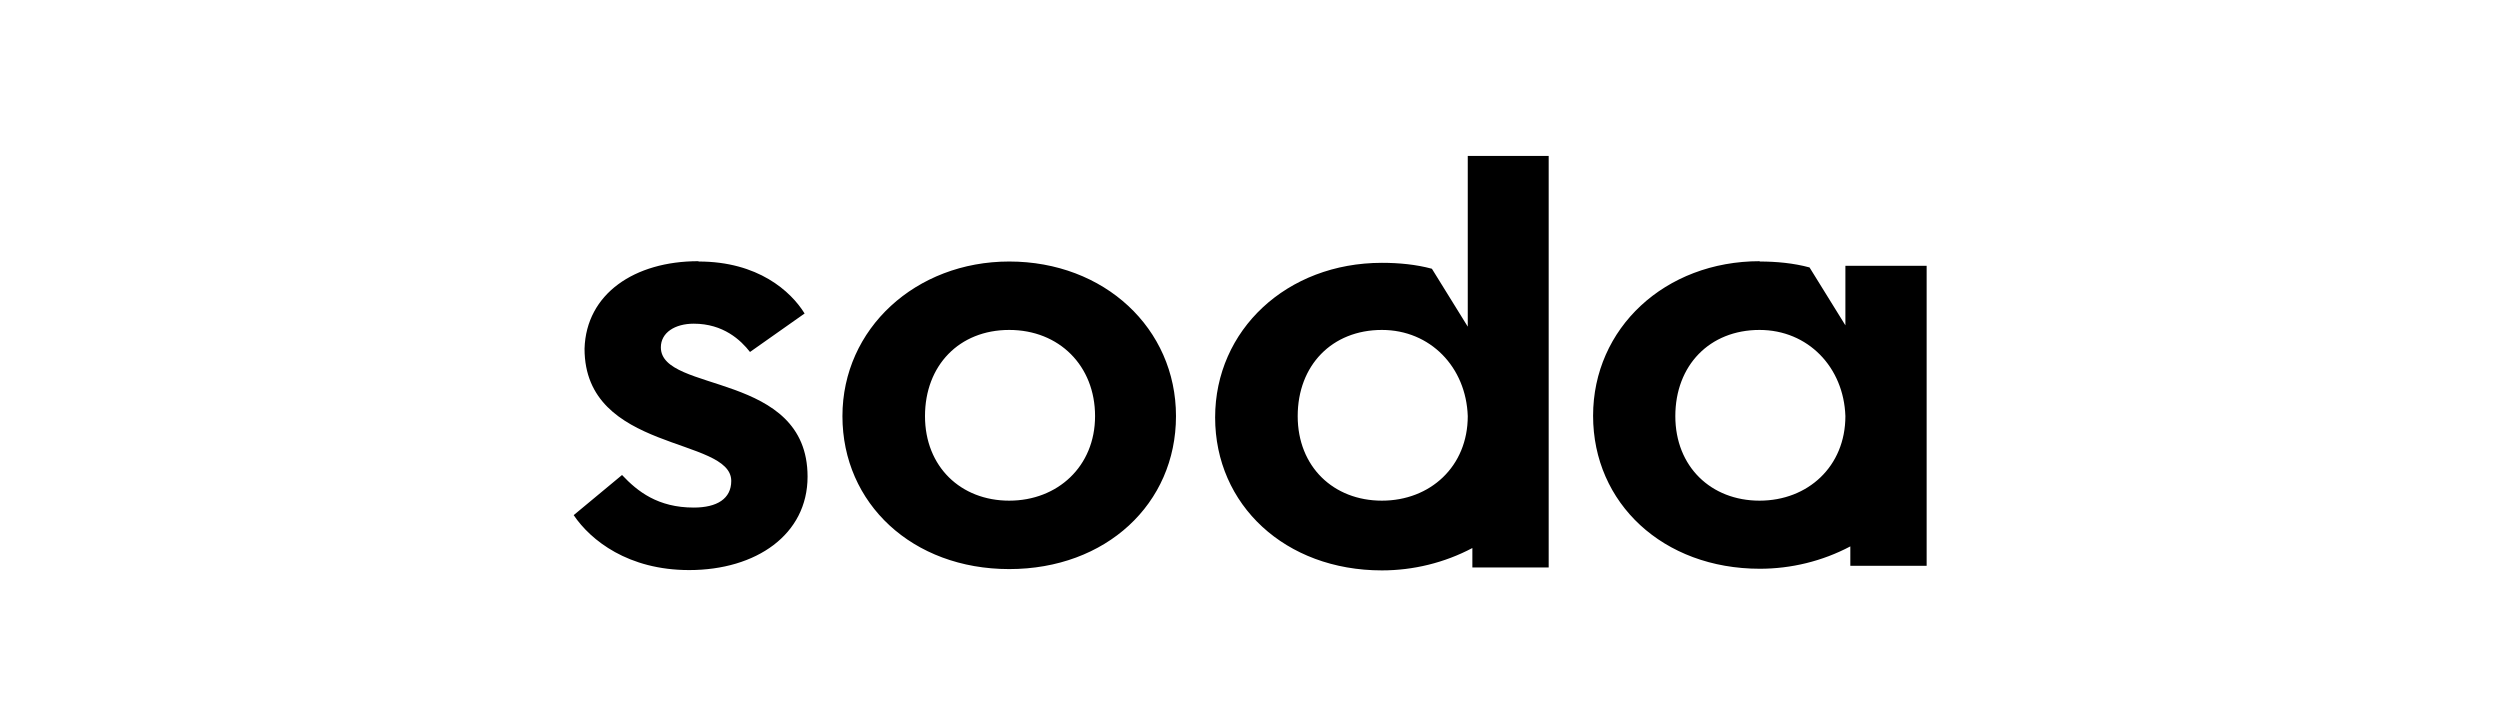<?xml version="1.0" encoding="UTF-8"?><svg id="Layer_2" xmlns="http://www.w3.org/2000/svg" viewBox="0 0 76 22.07"><defs><style>.cls-1{fill:none;}</style></defs><g id="Layer_1-2"><path d="m47.08,4.74v12.51h-2.32v-.59c-.85.45-1.8.68-2.75.68-2.94,0-5.07-1.99-5.07-4.65s2.18-4.7,5.07-4.7c.52,0,1.04.05,1.52.18l1.09,1.76v-5.19h2.47Zm-25.84,3.21c1.8,0,2.8.9,3.22,1.58l-1.66,1.17c-.28-.36-.81-.86-1.71-.86-.57,0-1,.27-1,.72,0,1.4,4.46.72,4.46,3.93,0,1.76-1.56,2.84-3.6,2.84-1.85,0-2.99-.9-3.51-1.67l1.47-1.22c.47.5,1.09.99,2.18.99.71,0,1.14-.27,1.14-.81,0-1.35-4.46-.86-4.46-4.02.05-1.67,1.52-2.66,3.46-2.66Zm9.44,0c2.89,0,5.07,2.03,5.07,4.7s-2.13,4.65-5.07,4.65-5.07-1.99-5.07-4.65,2.23-4.7,5.07-4.7Zm22.81,0c.52,0,1.04.05,1.52.18l1.09,1.76v-1.81h2.47v9.12h-2.32v-.59c-.85.45-1.8.68-2.75.68-2.94,0-5.07-1.99-5.07-4.65s2.18-4.7,5.07-4.7Zm-11.48,2.08c-1.52,0-2.56,1.08-2.56,2.62s1.09,2.57,2.56,2.57,2.61-1.04,2.61-2.57c-.05-1.49-1.14-2.62-2.61-2.62Zm-11.33,0c-1.52,0-2.56,1.08-2.56,2.62s1.09,2.57,2.56,2.57,2.61-1.04,2.61-2.57-1.09-2.62-2.61-2.62Zm22.81,0c-1.52,0-2.56,1.08-2.56,2.62s1.09,2.57,2.56,2.57,2.61-1.04,2.61-2.57c-.05-1.49-1.14-2.62-2.61-2.62Z"/><rect class="cls-1" width="76" height="22.07"/></g></svg>